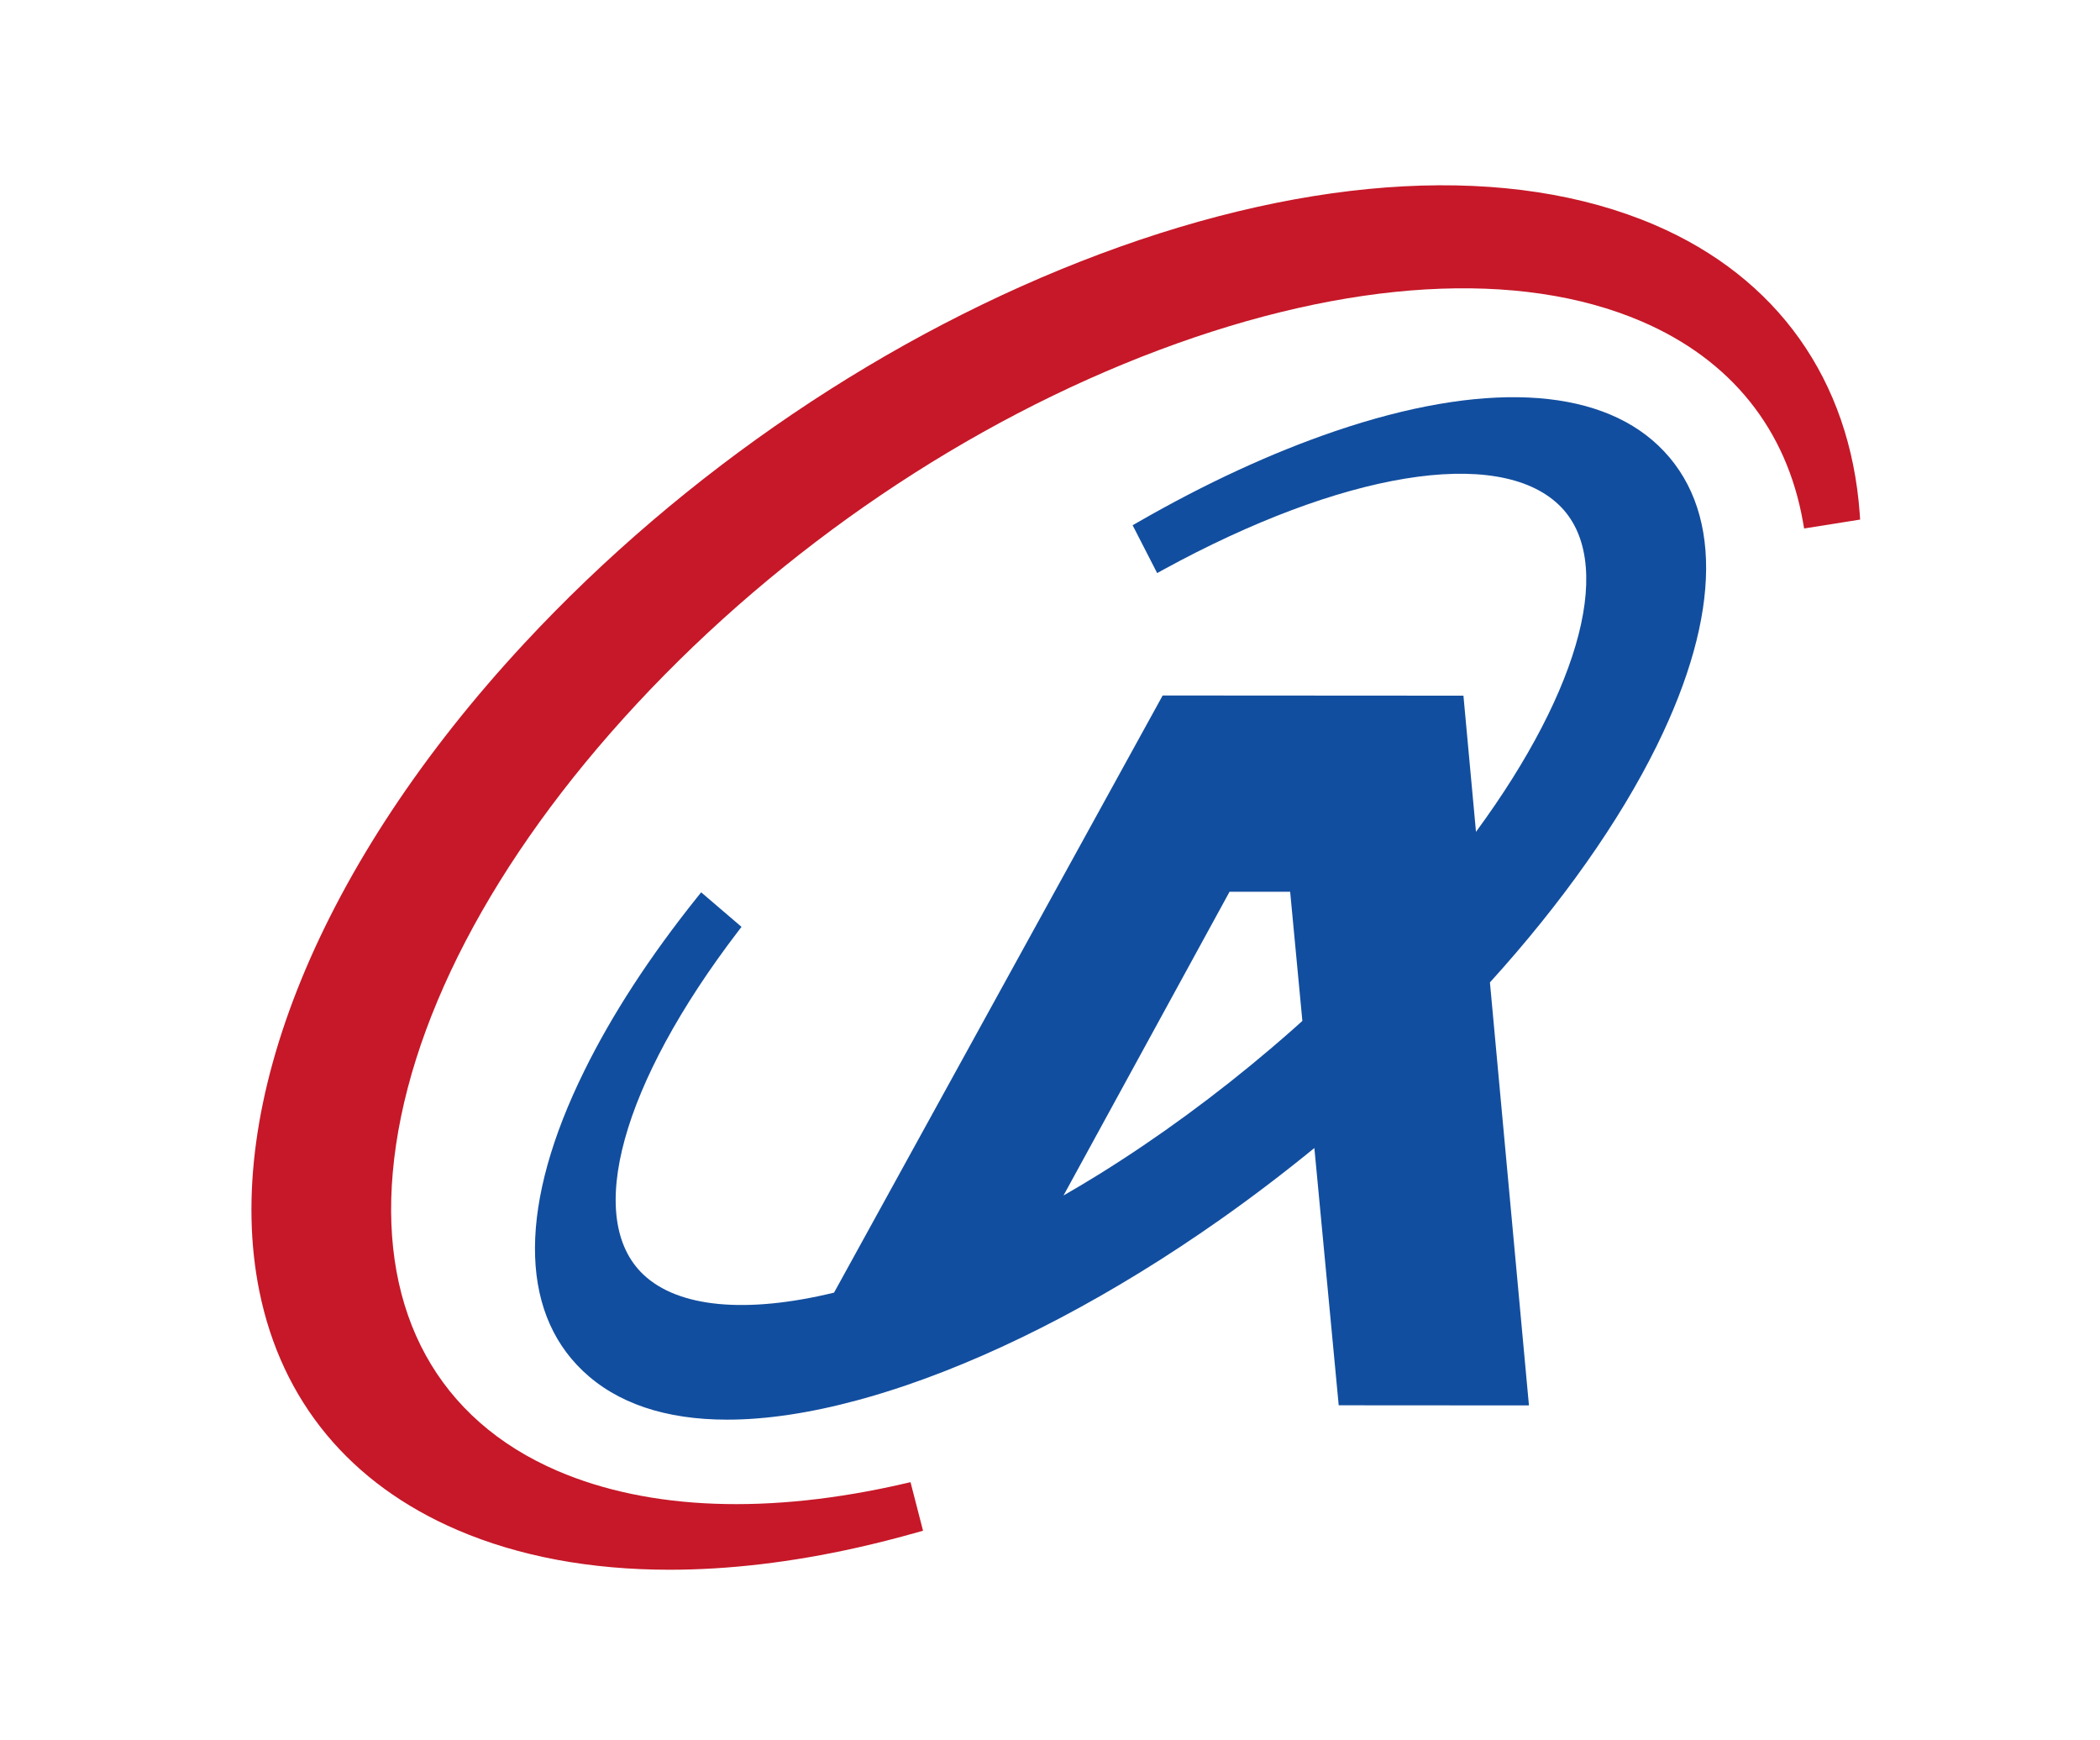 <?xml version="1.0" encoding="UTF-8"?>
<svg id="Layer_1" data-name="Layer 1" xmlns="http://www.w3.org/2000/svg" viewBox="0 0 682.42 565.44">
  <defs>
    <style>
      .cls-1 {
        fill: #c61828;
      }

      .cls-2 {
        fill: #124e9f;
      }
    </style>
  </defs>
  <path class="cls-2" d="m538.92,144.79h0c-20.19-19.23-57.51-20.9-105.09-4.7-20.55,7-42.09,16.95-64.01,29.55l-1.76,1.01,7.97,15.54,1.91-1.05c58.18-31.84,108.66-40.13,128.59-21.15,18.55,17.68,7.63,59.28-26.89,106.27l-4.08-44.24-97.74-.06-106.79,194.01c-28.44,6.9-50.63,4.91-62.01-5.92-19.11-18.2-7.06-61.89,30.72-111.32l1.22-1.6-13.11-11.22-1.37,1.71c-15.32,19.14-27.63,38.06-36.57,56.22-21.24,43-21.42,77.65-.53,97.54,11.04,10.52,26.84,15.86,46.94,15.86,12.64,0,26.95-2.14,42.53-6.37,4.93-1.33,10.19-2.94,15.63-4.79,32.36-11.03,67.59-29.61,101.88-53.73,10.33-7.26,20.65-15.11,30.76-23.36l7.91,83.58,61.82.04-12.68-137.43c23.34-25.72,42.08-52.27,54.21-76.87,21.22-43,21.4-77.64.52-97.54Zm-125.56,195.54c-18.04,15.36-36.94,29.21-56.18,41.17-3.86,2.4-7.72,4.68-11.58,6.91l53.96-98.69h19.69l3.97,41.96c-1.03.92-2.03,1.85-3.07,2.76-2.22,1.97-4.49,3.92-6.79,5.88Z"/>
  <path class="cls-1" d="m604.34,166.89c-3.13-43.39-26.77-76.7-66.57-93.79-46.63-20.02-110.72-16.65-180.45,9.48-68.67,25.74-135.02,70.6-186.83,126.32-66.25,71.26-98.48,149.97-86.22,210.56,7.25,35.82,29.51,62.67,64.39,77.64,19.98,8.58,43.27,12.9,68.95,12.9,19.11,0,39.55-2.39,60.93-7.18,6.35-1.42,12.87-3.08,19.4-4.93l2.01-.57-4.07-15.77-2.08.48c-43.81,10.11-82.75,8.68-112.6-4.13-38.62-16.58-57.64-51.03-53.56-97.01,4.22-47.7,32.4-101.77,79.34-152.26,47.2-50.78,107.55-91.62,169.91-114.99,61.3-22.97,116.91-26.25,156.58-9.21,28.98,12.45,47.12,34.99,52.44,65.2l.36,2.07,18.2-2.89-.14-1.93Z"/>
</svg>